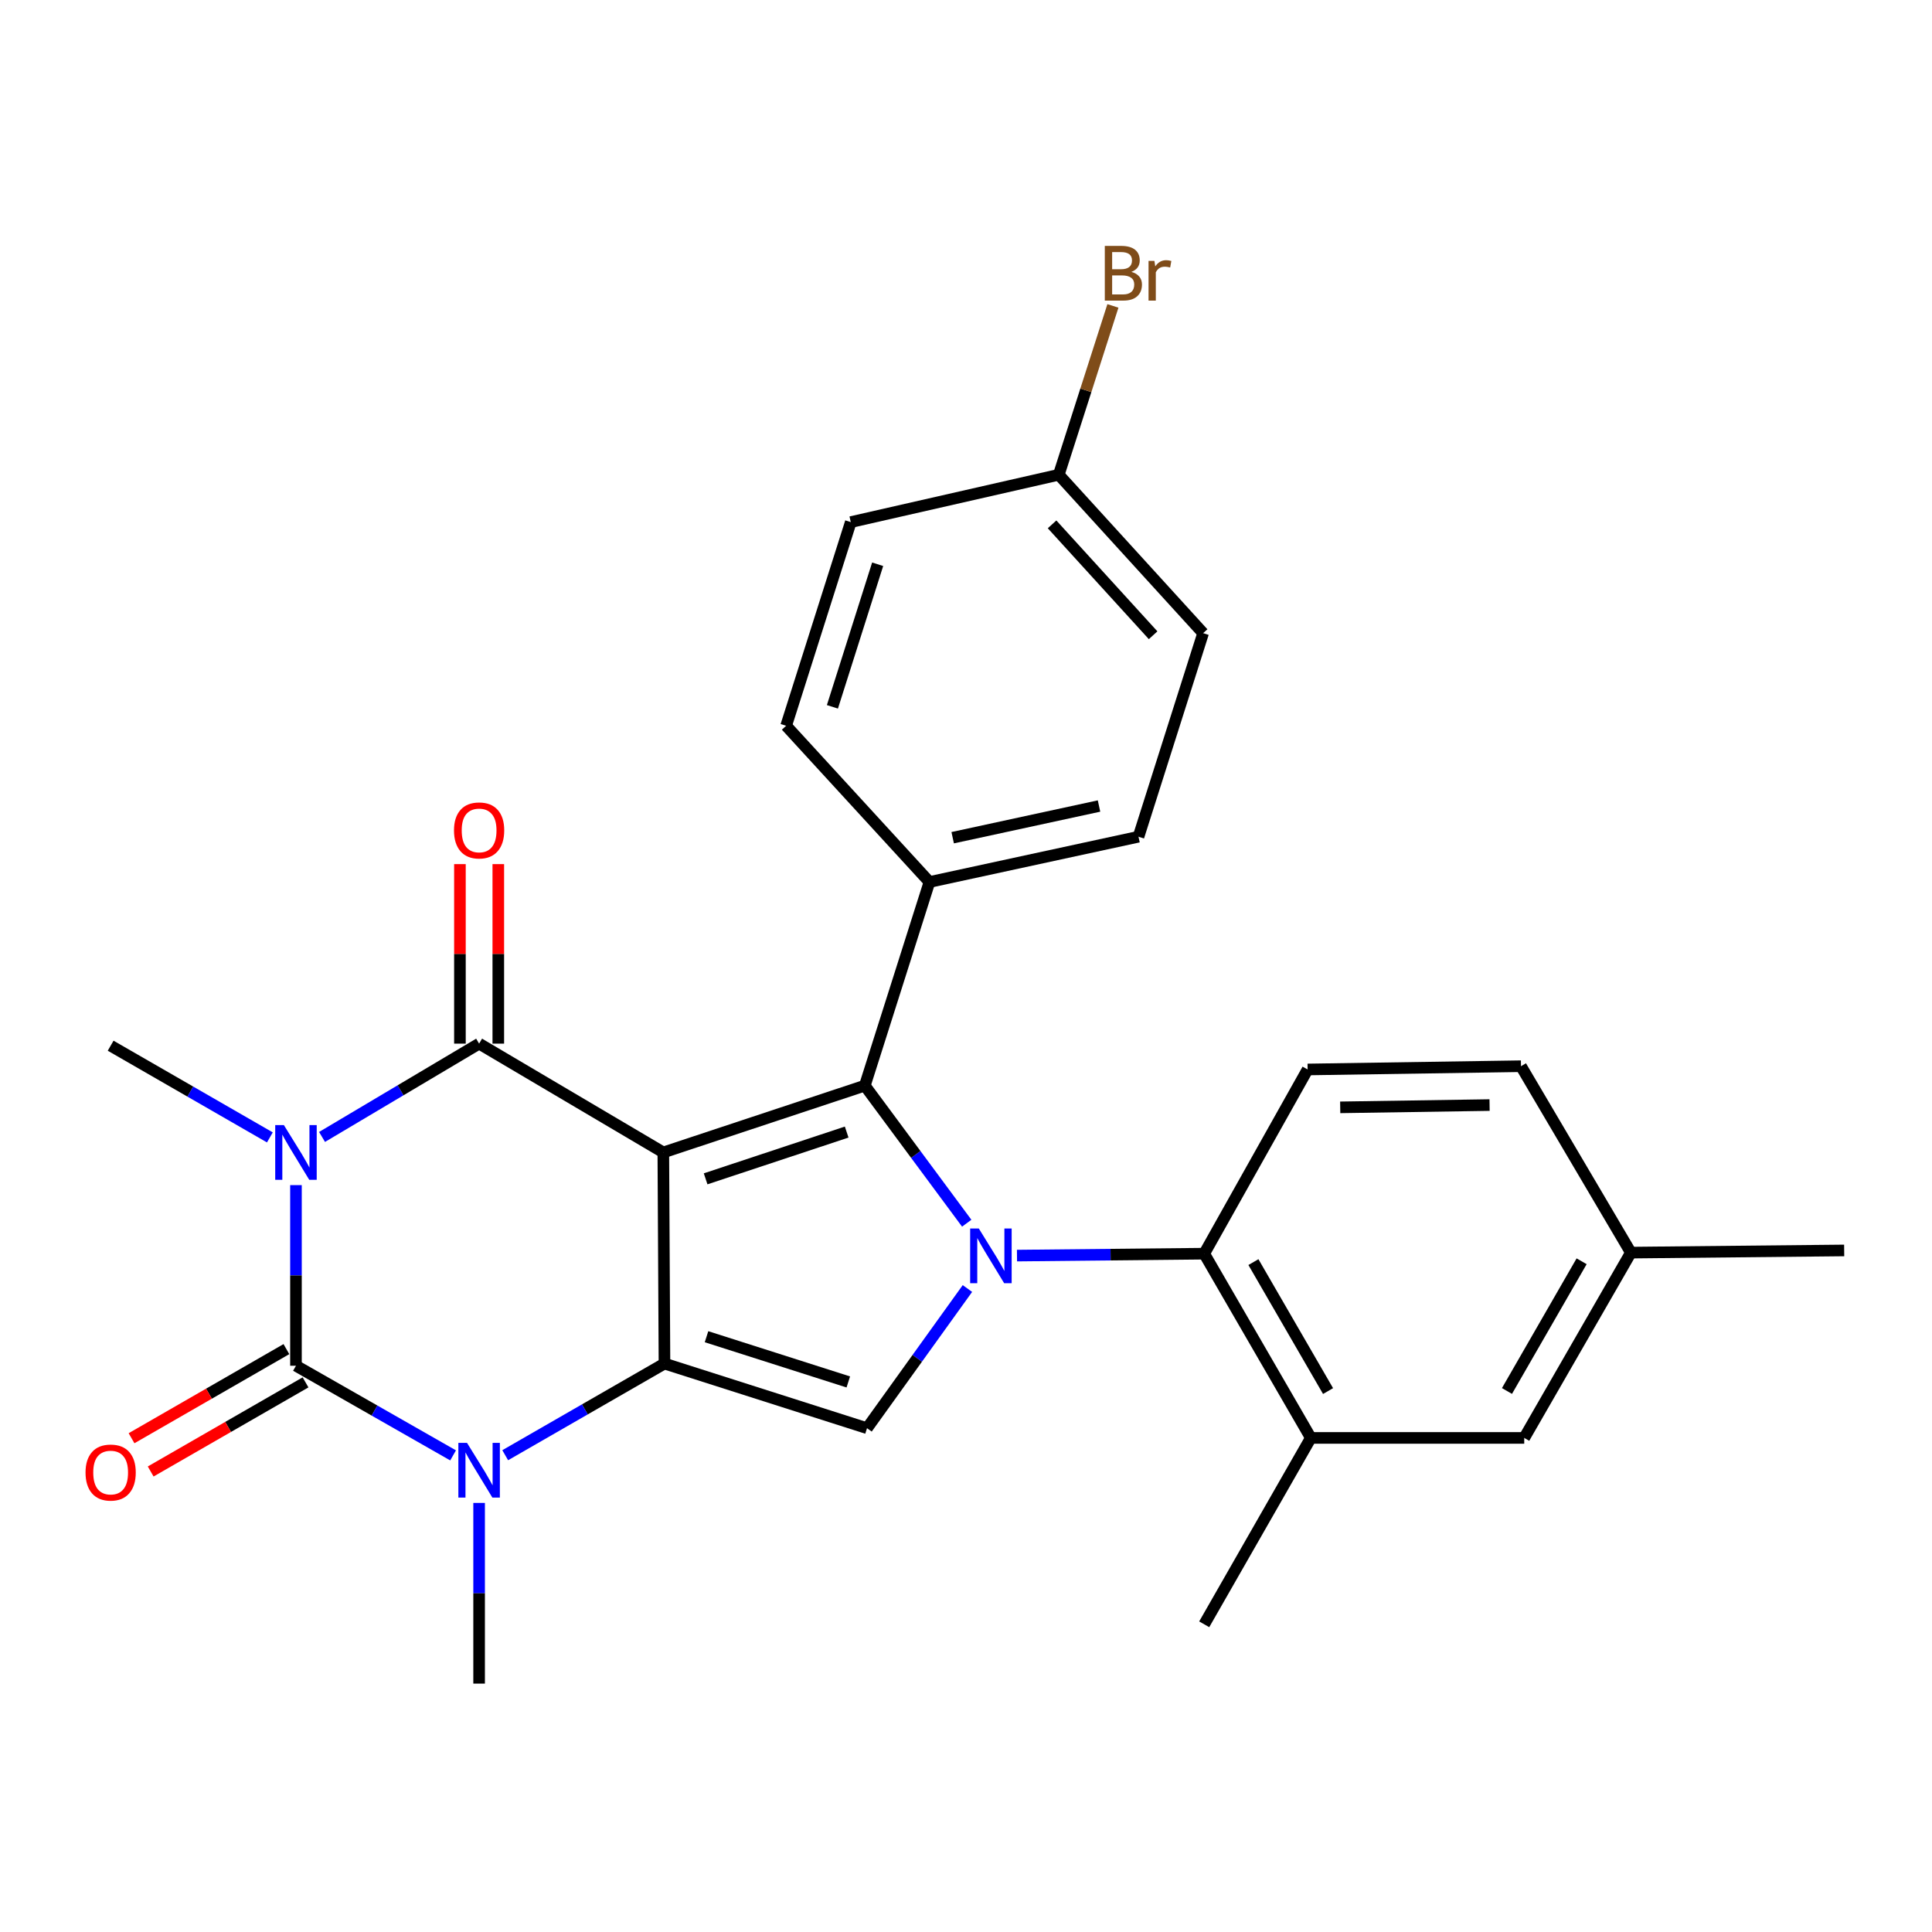 <?xml version='1.0' encoding='iso-8859-1'?>
<svg version='1.1' baseProfile='full'
              xmlns='http://www.w3.org/2000/svg'
                      xmlns:rdkit='http://www.rdkit.org/xml'
                      xmlns:xlink='http://www.w3.org/1999/xlink'
                  xml:space='preserve'
width='1000px' height='1000px' viewBox='0 0 1000 1000'>
<!-- END OF HEADER -->
<rect style='opacity:1.0;fill:#FFFFFF;stroke:none' width='1000' height='1000' x='0' y='0'> </rect>
<path class='bond-1' d='M 343.336,596.498 L 343.932,705.781' style='fill:none;fill-rule:evenodd;stroke:#000000;stroke-width:6px;stroke-linecap:butt;stroke-linejoin:miter;stroke-opacity:1' />
<path class='bond-2' d='M 343.336,596.498 L 247.988,540.185' style='fill:none;fill-rule:evenodd;stroke:#000000;stroke-width:6px;stroke-linecap:butt;stroke-linejoin:miter;stroke-opacity:1' />
<path class='bond-5' d='M 343.336,596.498 L 447.631,561.921' style='fill:none;fill-rule:evenodd;stroke:#000000;stroke-width:6px;stroke-linecap:butt;stroke-linejoin:miter;stroke-opacity:1' />
<path class='bond-5' d='M 365.23,610.162 L 438.237,585.958' style='fill:none;fill-rule:evenodd;stroke:#000000;stroke-width:6px;stroke-linecap:butt;stroke-linejoin:miter;stroke-opacity:1' />
<path class='bond-0' d='M 166.689,588.481 L 207.338,564.333' style='fill:none;fill-rule:evenodd;stroke:#0000FF;stroke-width:6px;stroke-linecap:butt;stroke-linejoin:miter;stroke-opacity:1' />
<path class='bond-0' d='M 207.338,564.333 L 247.988,540.185' style='fill:none;fill-rule:evenodd;stroke:#000000;stroke-width:6px;stroke-linecap:butt;stroke-linejoin:miter;stroke-opacity:1' />
<path class='bond-4' d='M 153.192,613.418 L 153.192,660.162' style='fill:none;fill-rule:evenodd;stroke:#0000FF;stroke-width:6px;stroke-linecap:butt;stroke-linejoin:miter;stroke-opacity:1' />
<path class='bond-4' d='M 153.192,660.162 L 153.192,706.906' style='fill:none;fill-rule:evenodd;stroke:#000000;stroke-width:6px;stroke-linecap:butt;stroke-linejoin:miter;stroke-opacity:1' />
<path class='bond-15' d='M 139.685,588.719 L 98.478,564.987' style='fill:none;fill-rule:evenodd;stroke:#0000FF;stroke-width:6px;stroke-linecap:butt;stroke-linejoin:miter;stroke-opacity:1' />
<path class='bond-15' d='M 98.478,564.987 L 57.271,541.256' style='fill:none;fill-rule:evenodd;stroke:#000000;stroke-width:6px;stroke-linecap:butt;stroke-linejoin:miter;stroke-opacity:1' />
<path class='bond-6' d='M 343.932,705.781 L 302.714,729.499' style='fill:none;fill-rule:evenodd;stroke:#000000;stroke-width:6px;stroke-linecap:butt;stroke-linejoin:miter;stroke-opacity:1' />
<path class='bond-6' d='M 302.714,729.499 L 261.496,753.217' style='fill:none;fill-rule:evenodd;stroke:#0000FF;stroke-width:6px;stroke-linecap:butt;stroke-linejoin:miter;stroke-opacity:1' />
<path class='bond-7' d='M 343.932,705.781 L 448.768,739.233' style='fill:none;fill-rule:evenodd;stroke:#000000;stroke-width:6px;stroke-linecap:butt;stroke-linejoin:miter;stroke-opacity:1' />
<path class='bond-7' d='M 365.694,691.879 L 439.08,715.295' style='fill:none;fill-rule:evenodd;stroke:#000000;stroke-width:6px;stroke-linecap:butt;stroke-linejoin:miter;stroke-opacity:1' />
<path class='bond-12' d='M 257.918,540.185 L 257.918,493.725' style='fill:none;fill-rule:evenodd;stroke:#000000;stroke-width:6px;stroke-linecap:butt;stroke-linejoin:miter;stroke-opacity:1' />
<path class='bond-12' d='M 257.918,493.725 L 257.918,447.266' style='fill:none;fill-rule:evenodd;stroke:#FF0000;stroke-width:6px;stroke-linecap:butt;stroke-linejoin:miter;stroke-opacity:1' />
<path class='bond-12' d='M 238.058,540.185 L 238.058,493.725' style='fill:none;fill-rule:evenodd;stroke:#000000;stroke-width:6px;stroke-linecap:butt;stroke-linejoin:miter;stroke-opacity:1' />
<path class='bond-12' d='M 238.058,493.725 L 238.058,447.266' style='fill:none;fill-rule:evenodd;stroke:#FF0000;stroke-width:6px;stroke-linecap:butt;stroke-linejoin:miter;stroke-opacity:1' />
<path class='bond-3' d='M 500.374,633.129 L 474.003,597.525' style='fill:none;fill-rule:evenodd;stroke:#0000FF;stroke-width:6px;stroke-linecap:butt;stroke-linejoin:miter;stroke-opacity:1' />
<path class='bond-3' d='M 474.003,597.525 L 447.631,561.921' style='fill:none;fill-rule:evenodd;stroke:#000000;stroke-width:6px;stroke-linecap:butt;stroke-linejoin:miter;stroke-opacity:1' />
<path class='bond-8' d='M 526.392,649.893 L 574.846,649.399' style='fill:none;fill-rule:evenodd;stroke:#0000FF;stroke-width:6px;stroke-linecap:butt;stroke-linejoin:miter;stroke-opacity:1' />
<path class='bond-8' d='M 574.846,649.399 L 623.3,648.905' style='fill:none;fill-rule:evenodd;stroke:#000000;stroke-width:6px;stroke-linecap:butt;stroke-linejoin:miter;stroke-opacity:1' />
<path class='bond-27' d='M 500.739,666.937 L 474.753,703.085' style='fill:none;fill-rule:evenodd;stroke:#0000FF;stroke-width:6px;stroke-linecap:butt;stroke-linejoin:miter;stroke-opacity:1' />
<path class='bond-27' d='M 474.753,703.085 L 448.768,739.233' style='fill:none;fill-rule:evenodd;stroke:#000000;stroke-width:6px;stroke-linecap:butt;stroke-linejoin:miter;stroke-opacity:1' />
<path class='bond-11' d='M 148.24,698.3 L 108.162,721.362' style='fill:none;fill-rule:evenodd;stroke:#000000;stroke-width:6px;stroke-linecap:butt;stroke-linejoin:miter;stroke-opacity:1' />
<path class='bond-11' d='M 108.162,721.362 L 68.085,744.425' style='fill:none;fill-rule:evenodd;stroke:#FF0000;stroke-width:6px;stroke-linecap:butt;stroke-linejoin:miter;stroke-opacity:1' />
<path class='bond-11' d='M 158.145,715.512 L 118.067,738.575' style='fill:none;fill-rule:evenodd;stroke:#000000;stroke-width:6px;stroke-linecap:butt;stroke-linejoin:miter;stroke-opacity:1' />
<path class='bond-11' d='M 118.067,738.575 L 77.99,761.638' style='fill:none;fill-rule:evenodd;stroke:#FF0000;stroke-width:6px;stroke-linecap:butt;stroke-linejoin:miter;stroke-opacity:1' />
<path class='bond-28' d='M 153.192,706.906 L 193.856,730.106' style='fill:none;fill-rule:evenodd;stroke:#000000;stroke-width:6px;stroke-linecap:butt;stroke-linejoin:miter;stroke-opacity:1' />
<path class='bond-28' d='M 193.856,730.106 L 234.52,753.306' style='fill:none;fill-rule:evenodd;stroke:#0000FF;stroke-width:6px;stroke-linecap:butt;stroke-linejoin:miter;stroke-opacity:1' />
<path class='bond-10' d='M 447.631,561.921 L 481.084,456.522' style='fill:none;fill-rule:evenodd;stroke:#000000;stroke-width:6px;stroke-linecap:butt;stroke-linejoin:miter;stroke-opacity:1' />
<path class='bond-18' d='M 247.988,777.911 L 247.988,824.671' style='fill:none;fill-rule:evenodd;stroke:#0000FF;stroke-width:6px;stroke-linecap:butt;stroke-linejoin:miter;stroke-opacity:1' />
<path class='bond-18' d='M 247.988,824.671 L 247.988,871.431' style='fill:none;fill-rule:evenodd;stroke:#000000;stroke-width:6px;stroke-linecap:butt;stroke-linejoin:miter;stroke-opacity:1' />
<path class='bond-9' d='M 623.3,648.905 L 678.487,744.264' style='fill:none;fill-rule:evenodd;stroke:#000000;stroke-width:6px;stroke-linecap:butt;stroke-linejoin:miter;stroke-opacity:1' />
<path class='bond-9' d='M 648.767,653.261 L 687.398,720.013' style='fill:none;fill-rule:evenodd;stroke:#000000;stroke-width:6px;stroke-linecap:butt;stroke-linejoin:miter;stroke-opacity:1' />
<path class='bond-13' d='M 623.3,648.905 L 676.821,553.557' style='fill:none;fill-rule:evenodd;stroke:#000000;stroke-width:6px;stroke-linecap:butt;stroke-linejoin:miter;stroke-opacity:1' />
<path class='bond-14' d='M 678.487,744.264 L 788.939,744.264' style='fill:none;fill-rule:evenodd;stroke:#000000;stroke-width:6px;stroke-linecap:butt;stroke-linejoin:miter;stroke-opacity:1' />
<path class='bond-25' d='M 678.487,744.264 L 623.3,840.737' style='fill:none;fill-rule:evenodd;stroke:#000000;stroke-width:6px;stroke-linecap:butt;stroke-linejoin:miter;stroke-opacity:1' />
<path class='bond-16' d='M 481.084,456.522 L 589.285,433.088' style='fill:none;fill-rule:evenodd;stroke:#000000;stroke-width:6px;stroke-linecap:butt;stroke-linejoin:miter;stroke-opacity:1' />
<path class='bond-16' d='M 493.11,433.597 L 568.851,417.193' style='fill:none;fill-rule:evenodd;stroke:#000000;stroke-width:6px;stroke-linecap:butt;stroke-linejoin:miter;stroke-opacity:1' />
<path class='bond-17' d='M 481.084,456.522 L 406.908,375.66' style='fill:none;fill-rule:evenodd;stroke:#000000;stroke-width:6px;stroke-linecap:butt;stroke-linejoin:miter;stroke-opacity:1' />
<path class='bond-19' d='M 676.821,553.557 L 787.262,551.869' style='fill:none;fill-rule:evenodd;stroke:#000000;stroke-width:6px;stroke-linecap:butt;stroke-linejoin:miter;stroke-opacity:1' />
<path class='bond-19' d='M 693.691,573.161 L 771,571.98' style='fill:none;fill-rule:evenodd;stroke:#000000;stroke-width:6px;stroke-linecap:butt;stroke-linejoin:miter;stroke-opacity:1' />
<path class='bond-30' d='M 788.939,744.264 L 844.138,648.354' style='fill:none;fill-rule:evenodd;stroke:#000000;stroke-width:6px;stroke-linecap:butt;stroke-linejoin:miter;stroke-opacity:1' />
<path class='bond-30' d='M 780.007,719.971 L 818.645,652.834' style='fill:none;fill-rule:evenodd;stroke:#000000;stroke-width:6px;stroke-linecap:butt;stroke-linejoin:miter;stroke-opacity:1' />
<path class='bond-23' d='M 589.285,433.088 L 622.737,327.722' style='fill:none;fill-rule:evenodd;stroke:#000000;stroke-width:6px;stroke-linecap:butt;stroke-linejoin:miter;stroke-opacity:1' />
<path class='bond-22' d='M 406.908,375.66 L 440.361,270.24' style='fill:none;fill-rule:evenodd;stroke:#000000;stroke-width:6px;stroke-linecap:butt;stroke-linejoin:miter;stroke-opacity:1' />
<path class='bond-22' d='M 430.856,365.854 L 454.272,292.059' style='fill:none;fill-rule:evenodd;stroke:#000000;stroke-width:6px;stroke-linecap:butt;stroke-linejoin:miter;stroke-opacity:1' />
<path class='bond-20' d='M 787.262,551.869 L 844.138,648.354' style='fill:none;fill-rule:evenodd;stroke:#000000;stroke-width:6px;stroke-linecap:butt;stroke-linejoin:miter;stroke-opacity:1' />
<path class='bond-26' d='M 844.138,648.354 L 954.545,647.228' style='fill:none;fill-rule:evenodd;stroke:#000000;stroke-width:6px;stroke-linecap:butt;stroke-linejoin:miter;stroke-opacity:1' />
<path class='bond-21' d='M 548.021,245.735 L 440.361,270.24' style='fill:none;fill-rule:evenodd;stroke:#000000;stroke-width:6px;stroke-linecap:butt;stroke-linejoin:miter;stroke-opacity:1' />
<path class='bond-24' d='M 548.021,245.735 L 562.033,202.036' style='fill:none;fill-rule:evenodd;stroke:#000000;stroke-width:6px;stroke-linecap:butt;stroke-linejoin:miter;stroke-opacity:1' />
<path class='bond-24' d='M 562.033,202.036 L 576.044,158.338' style='fill:none;fill-rule:evenodd;stroke:#7F4C19;stroke-width:6px;stroke-linecap:butt;stroke-linejoin:miter;stroke-opacity:1' />
<path class='bond-29' d='M 548.021,245.735 L 622.737,327.722' style='fill:none;fill-rule:evenodd;stroke:#000000;stroke-width:6px;stroke-linecap:butt;stroke-linejoin:miter;stroke-opacity:1' />
<path class='bond-29' d='M 544.55,271.41 L 596.851,328.801' style='fill:none;fill-rule:evenodd;stroke:#000000;stroke-width:6px;stroke-linecap:butt;stroke-linejoin:miter;stroke-opacity:1' />
<path  class='atom-1' d='M 146.932 582.338
L 156.212 597.338
Q 157.132 598.818, 158.612 601.498
Q 160.092 604.178, 160.172 604.338
L 160.172 582.338
L 163.932 582.338
L 163.932 610.658
L 160.052 610.658
L 150.092 594.258
Q 148.932 592.338, 147.692 590.138
Q 146.492 587.938, 146.132 587.258
L 146.132 610.658
L 142.452 610.658
L 142.452 582.338
L 146.932 582.338
' fill='#0000FF'/>
<path  class='atom-4' d='M 506.632 635.871
L 515.912 650.871
Q 516.832 652.351, 518.312 655.031
Q 519.792 657.711, 519.872 657.871
L 519.872 635.871
L 523.632 635.871
L 523.632 664.191
L 519.752 664.191
L 509.792 647.791
Q 508.632 645.871, 507.392 643.671
Q 506.192 641.471, 505.832 640.791
L 505.832 664.191
L 502.152 664.191
L 502.152 635.871
L 506.632 635.871
' fill='#0000FF'/>
<path  class='atom-7' d='M 241.728 746.83
L 251.008 761.83
Q 251.928 763.31, 253.408 765.99
Q 254.888 768.67, 254.968 768.83
L 254.968 746.83
L 258.728 746.83
L 258.728 775.15
L 254.848 775.15
L 244.888 758.75
Q 243.728 756.83, 242.488 754.63
Q 241.288 752.43, 240.928 751.75
L 240.928 775.15
L 237.248 775.15
L 237.248 746.83
L 241.728 746.83
' fill='#0000FF'/>
<path  class='atom-12' d='M 44.271 762.184
Q 44.271 755.384, 47.631 751.584
Q 50.991 747.784, 57.271 747.784
Q 63.551 747.784, 66.911 751.584
Q 70.271 755.384, 70.271 762.184
Q 70.271 769.064, 66.871 772.984
Q 63.471 776.864, 57.271 776.864
Q 51.031 776.864, 47.631 772.984
Q 44.271 769.104, 44.271 762.184
M 57.271 773.664
Q 61.591 773.664, 63.911 770.784
Q 66.271 767.864, 66.271 762.184
Q 66.271 756.624, 63.911 753.824
Q 61.591 750.984, 57.271 750.984
Q 52.951 750.984, 50.591 753.784
Q 48.271 756.584, 48.271 762.184
Q 48.271 767.904, 50.591 770.784
Q 52.951 773.664, 57.271 773.664
' fill='#FF0000'/>
<path  class='atom-13' d='M 234.988 429.824
Q 234.988 423.024, 238.348 419.224
Q 241.708 415.424, 247.988 415.424
Q 254.268 415.424, 257.628 419.224
Q 260.988 423.024, 260.988 429.824
Q 260.988 436.704, 257.588 440.624
Q 254.188 444.504, 247.988 444.504
Q 241.748 444.504, 238.348 440.624
Q 234.988 436.744, 234.988 429.824
M 247.988 441.304
Q 252.308 441.304, 254.628 438.424
Q 256.988 435.504, 256.988 429.824
Q 256.988 424.264, 254.628 421.464
Q 252.308 418.624, 247.988 418.624
Q 243.668 418.624, 241.308 421.424
Q 238.988 424.224, 238.988 429.824
Q 238.988 435.544, 241.308 438.424
Q 243.668 441.304, 247.988 441.304
' fill='#FF0000'/>
<path  class='atom-25' d='M 585.603 140.72
Q 588.323 141.48, 589.683 143.16
Q 591.083 144.8, 591.083 147.24
Q 591.083 151.16, 588.563 153.4
Q 586.083 155.6, 581.363 155.6
L 571.843 155.6
L 571.843 127.28
L 580.203 127.28
Q 585.043 127.28, 587.483 129.24
Q 589.923 131.2, 589.923 134.8
Q 589.923 139.08, 585.603 140.72
M 575.643 130.48
L 575.643 139.36
L 580.203 139.36
Q 583.003 139.36, 584.443 138.24
Q 585.923 137.08, 585.923 134.8
Q 585.923 130.48, 580.203 130.48
L 575.643 130.48
M 581.363 152.4
Q 584.123 152.4, 585.603 151.08
Q 587.083 149.76, 587.083 147.24
Q 587.083 144.92, 585.443 143.76
Q 583.843 142.56, 580.763 142.56
L 575.643 142.56
L 575.643 152.4
L 581.363 152.4
' fill='#7F4C19'/>
<path  class='atom-25' d='M 597.523 135.04
L 597.963 137.88
Q 600.123 134.68, 603.643 134.68
Q 604.763 134.68, 606.283 135.08
L 605.683 138.44
Q 603.963 138.04, 603.003 138.04
Q 601.323 138.04, 600.203 138.72
Q 599.123 139.36, 598.243 140.92
L 598.243 155.6
L 594.483 155.6
L 594.483 135.04
L 597.523 135.04
' fill='#7F4C19'/>
</svg>
